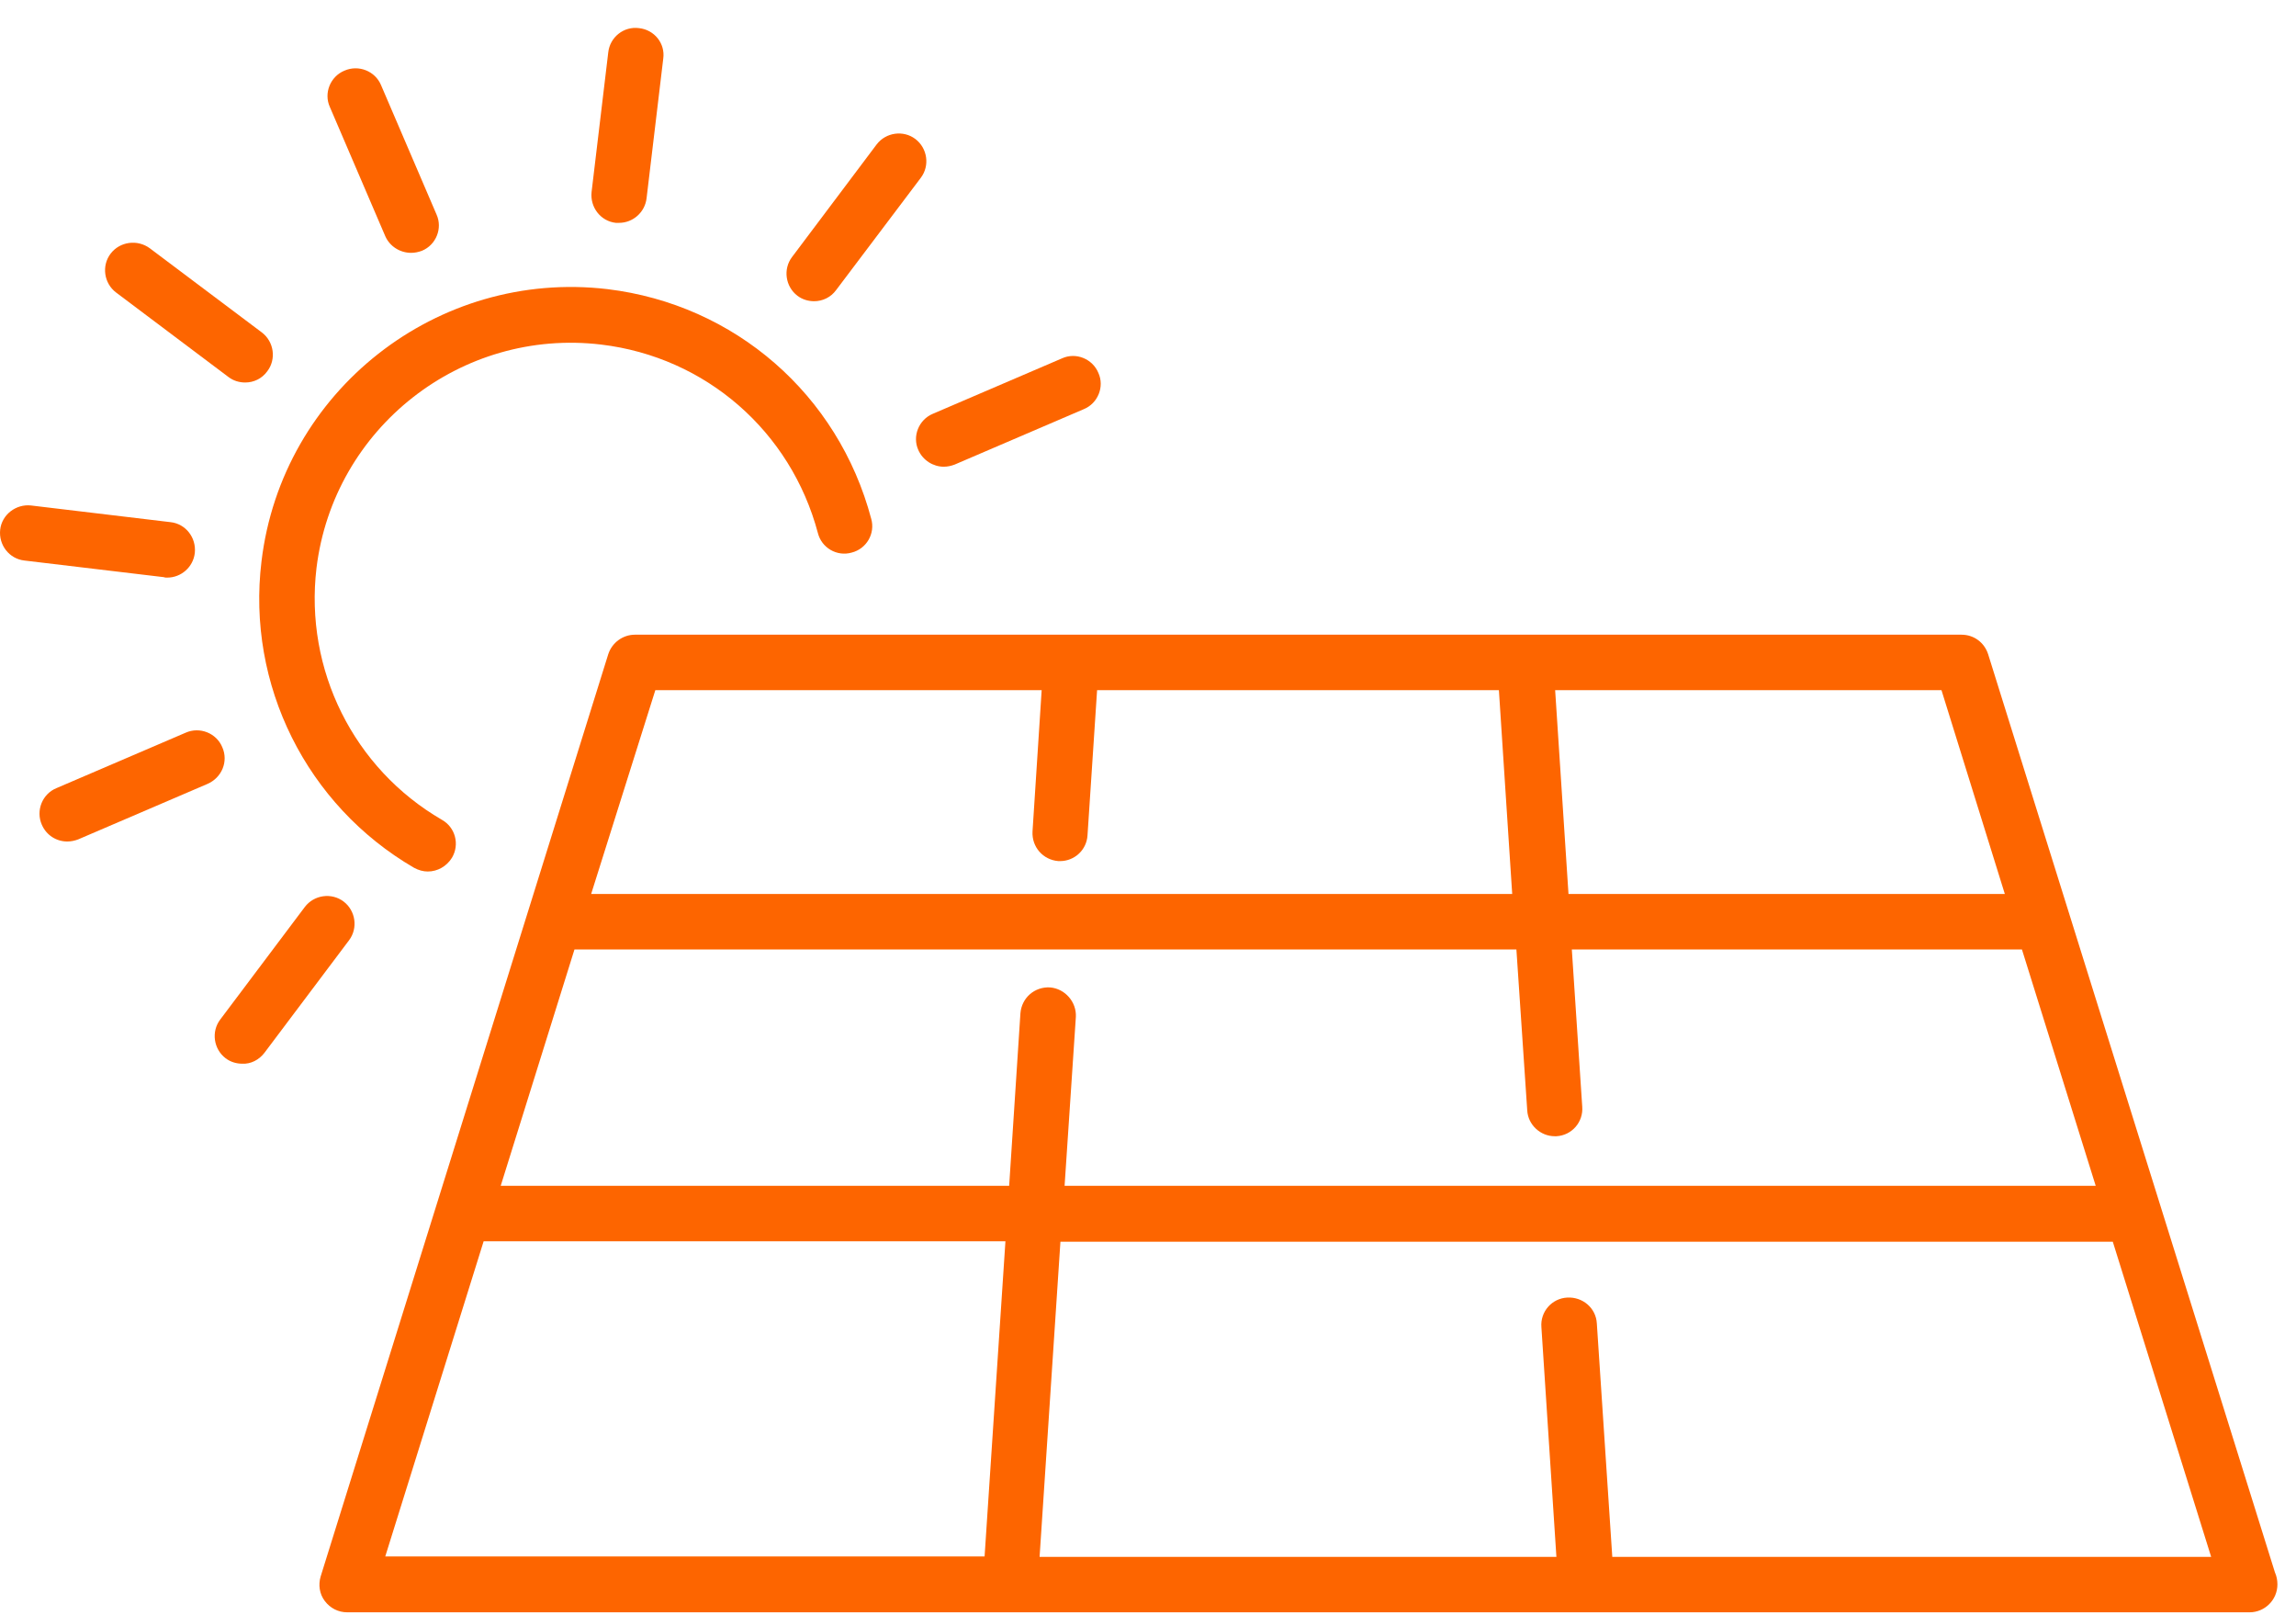 <svg width="64" height="45" viewBox="0 0 64 45" fill="none" xmlns="http://www.w3.org/2000/svg">
<path d="M55.419 18.233C55.315 17.908 55.025 17.687 54.676 17.687H17.698C17.361 17.687 17.059 17.908 16.954 18.233L8.938 43.931C8.869 44.163 8.904 44.419 9.055 44.617C9.206 44.814 9.426 44.93 9.682 44.93H62.692C62.692 44.93 62.692 44.93 62.704 44.93C63.133 44.93 63.482 44.582 63.482 44.152C63.482 44.036 63.459 43.919 63.412 43.815L55.419 18.233ZM29.269 27.516C28.839 27.492 28.479 27.806 28.444 28.236L28.13 33.045H13.957L16.013 26.459H42.269L42.571 30.943C42.594 31.349 42.942 31.663 43.337 31.663C43.349 31.663 43.372 31.663 43.384 31.663C43.814 31.64 44.139 31.268 44.104 30.838L43.814 26.459H56.361L58.417 33.045H29.675L29.989 28.34C30.012 27.922 29.687 27.55 29.269 27.516ZM55.884 24.913H43.721L43.349 19.233H54.118L55.884 24.913ZM18.267 19.233H29.036L28.781 23.171C28.758 23.601 29.071 23.961 29.501 23.996C29.513 23.996 29.536 23.996 29.548 23.996C29.954 23.996 30.291 23.682 30.314 23.275L30.581 19.233H41.781L42.152 24.913H16.478L18.267 19.233ZM13.481 34.591H28.026L27.445 43.373H10.739L13.481 34.591ZM44.941 43.373L44.511 36.879C44.487 36.449 44.116 36.136 43.686 36.159C43.256 36.182 42.931 36.554 42.966 36.984L43.384 43.385H28.978L29.559 34.602H58.893L61.635 43.385H44.941V43.373Z" fill="#FD6500"/>
<path d="M7.289 15.643C6.871 19.081 8.544 22.439 11.541 24.182C11.669 24.251 11.796 24.286 11.924 24.286C12.191 24.286 12.447 24.147 12.598 23.903C12.819 23.531 12.691 23.055 12.319 22.846C9.856 21.417 8.486 18.663 8.822 15.829C9.299 11.925 12.854 9.137 16.757 9.602C19.673 9.95 22.043 12.018 22.798 14.853C22.903 15.271 23.333 15.515 23.739 15.399C24.157 15.294 24.401 14.864 24.285 14.458C23.367 10.996 20.486 8.486 16.931 8.057C12.191 7.499 7.858 10.891 7.289 15.643Z" fill="#FD6500"/>
<path d="M17.814 0.784C17.384 0.726 17.001 1.04 16.955 1.458L16.49 5.35C16.444 5.78 16.745 6.163 17.164 6.21C17.199 6.21 17.222 6.21 17.257 6.21C17.64 6.21 17.977 5.919 18.023 5.524L18.488 1.632C18.546 1.214 18.244 0.831 17.814 0.784Z" fill="#FD6500"/>
<path d="M11.46 7.046C11.564 7.046 11.669 7.023 11.762 6.988C12.157 6.825 12.342 6.361 12.168 5.977L10.623 2.376C10.46 1.981 9.996 1.795 9.601 1.969C9.206 2.132 9.02 2.597 9.194 2.98L10.739 6.581C10.867 6.872 11.158 7.046 11.46 7.046Z" fill="#FD6500"/>
<path d="M3.083 7.069C2.827 7.406 2.897 7.894 3.234 8.15L6.371 10.508C6.51 10.613 6.673 10.659 6.835 10.659C7.068 10.659 7.3 10.555 7.451 10.345C7.707 10.009 7.637 9.521 7.3 9.265L4.175 6.918C3.827 6.663 3.339 6.732 3.083 7.069Z" fill="#FD6500"/>
<path d="M4.663 16.096C5.047 16.096 5.384 15.806 5.43 15.411C5.476 14.981 5.174 14.597 4.756 14.551L0.864 14.086C0.446 14.04 0.051 14.342 0.005 14.76C-0.042 15.19 0.26 15.573 0.679 15.62L4.57 16.084C4.594 16.096 4.628 16.096 4.663 16.096Z" fill="#FD6500"/>
<path d="M6.197 20.824C6.034 20.429 5.569 20.243 5.175 20.418L1.573 21.963C1.178 22.125 0.992 22.59 1.167 22.985C1.294 23.276 1.573 23.45 1.875 23.45C1.98 23.45 2.084 23.427 2.177 23.392L5.779 21.847C6.185 21.672 6.371 21.219 6.197 20.824Z" fill="#FD6500"/>
<path d="M26.307 13.006C26.411 13.006 26.516 12.982 26.609 12.947L30.21 11.402C30.605 11.24 30.791 10.775 30.617 10.392C30.454 9.997 29.989 9.811 29.606 9.985L26.005 11.53C25.61 11.693 25.424 12.158 25.598 12.541C25.726 12.831 26.016 13.006 26.307 13.006Z" fill="#FD6500"/>
<path d="M7.37 29.34L9.729 26.203C9.984 25.866 9.914 25.378 9.578 25.123C9.241 24.867 8.753 24.937 8.497 25.274L6.139 28.411C5.883 28.748 5.953 29.235 6.29 29.491C6.429 29.596 6.592 29.642 6.755 29.642C6.987 29.654 7.219 29.538 7.37 29.34Z" fill="#FD6500"/>
<path d="M22.229 8.243C22.368 8.347 22.531 8.394 22.693 8.394C22.926 8.394 23.158 8.289 23.309 8.08L25.667 4.955C25.923 4.618 25.853 4.13 25.516 3.874C25.179 3.619 24.692 3.689 24.436 4.025L22.078 7.162C21.822 7.499 21.892 7.987 22.229 8.243Z" fill="#FD6500"/>
</svg>
